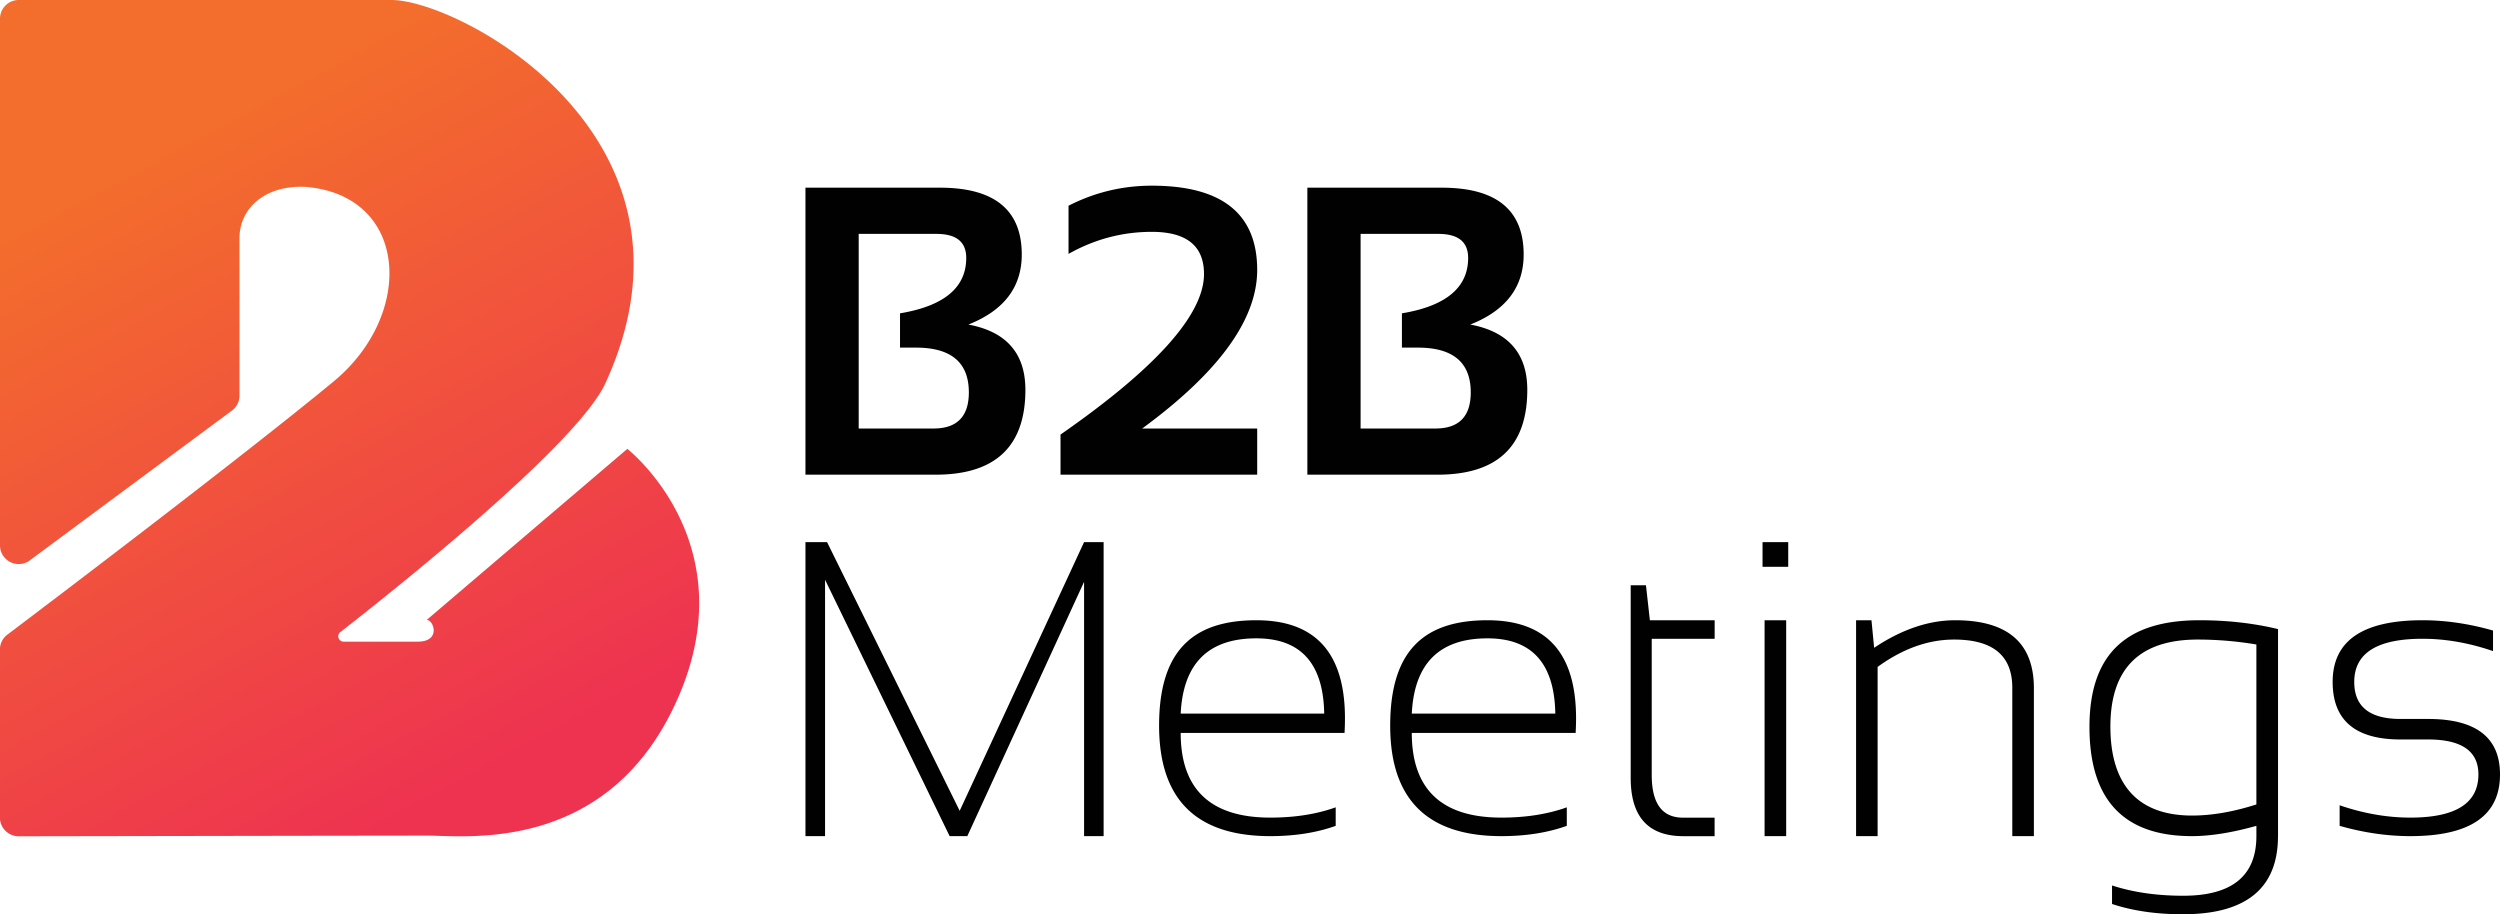<svg xmlns="http://www.w3.org/2000/svg" viewBox="0 0 537.21 196.46"><defs><linearGradient id="a" data-name="Adsız degrade 3" x1="28.03" y1="36.3" x2="99.39" y2="168.51" gradientUnits="userSpaceOnUse"><stop offset="0" stop-color="#f36d2c"/><stop offset="1" stop-color="#ee3350"/></linearGradient></defs><path d="M134.82 96.44l-43.09 36.74s-.05.03-.03.03c1.5 0 3.14 4.67-1.95 4.67H73.78a1.152 1.152 0 01-.77-1.95c.07-.08.16-.14.25-.2 10.92-8.51 50.72-40.13 56.8-53.32C154.42 29.57 98.81 0 84.1 0H4.02A4.02 4.02 0 000 4.02v113.17a4.02 4.02 0 006.6 3.08l43.03-31.89c.15-.1.29-.2.42-.31a4.02 4.02 0 001.41-2.88v-34c0-6.43 5.52-11.49 14.25-11.03C87.77 42 89.24 67.48 71.68 81.98 52.5 97.82 11.16 129.14 1.87 136.16c-.19.14-.37.28-.53.4-.83.74-1.36 1.82-1.36 3.02v36.07c0 2.2 1.74 3.98 3.92 4.05h.29c17.05-.03 80.56-.14 87.72-.14 8.27 0 39.07 3.98 53.77-29.57 14.71-33.55-10.87-53.53-10.87-53.53z" fill="url(#a)"/><path d="M173.08 102V40.33h28.89c11.73 0 17.59 4.79 17.59 14.36 0 7.01-3.82 12.03-11.47 15.05 8.16 1.52 12.25 6.2 12.25 14.02 0 12.16-6.43 18.24-19.28 18.24h-27.99zm27.52-9.92c5.06 0 7.59-2.59 7.59-7.76 0-6.41-3.78-9.62-11.34-9.62h-3.45v-7.37c9.49-1.58 14.23-5.55 14.23-11.9 0-3.45-2.13-5.17-6.38-5.17h-16.73v41.83h16.08zm27.29 9.92v-8.62c20.55-14.29 30.83-25.79 30.83-34.5 0-6.04-3.74-9.06-11.21-9.06-6.33 0-12.29 1.58-17.9 4.74V44.21c5.61-2.87 11.57-4.31 17.9-4.31 15.09 0 22.64 6.04 22.64 18.11 0 10.64-8.24 21.99-24.71 34.07h24.71V102h-42.26zm53.04 0V40.33h28.89c11.73 0 17.59 4.79 17.59 14.36 0 7.01-3.82 12.03-11.47 15.05 8.16 1.52 12.25 6.2 12.25 14.02 0 12.16-6.43 18.24-19.28 18.24h-27.99zm27.52-9.92c5.06 0 7.59-2.59 7.59-7.76 0-6.41-3.78-9.62-11.34-9.62h-3.45v-7.37c9.49-1.58 14.23-5.55 14.23-11.9 0-3.45-2.13-5.17-6.38-5.17h-16.73v41.83h16.09zm-135.37 87.59v-63.18h4.64l28.5 57.74 26.73-57.74h4.2v63.18h-4.2v-54.65l-25.09 54.65h-3.8l-26.77-55.09v55.09h-4.2zm96.89-46.39c12.69 0 19.04 7.02 19.04 21.07 0 1-.03 2.05-.09 3.14h-35.21c0 12.13 6.42 18.2 19.26 18.2 5.27 0 9.95-.74 14.05-2.21v3.98c-4.09 1.47-8.78 2.21-14.05 2.21-15.93 0-23.9-7.91-23.9-23.73s6.97-22.66 20.9-22.66zm-16.26 20.06h30.84c-.18-10.78-5.04-16.17-14.58-16.17-10.31 0-15.73 5.39-16.26 16.17zm65.92-20.06c12.69 0 19.04 7.02 19.04 21.07 0 1-.03 2.05-.09 3.14h-35.21c0 12.13 6.42 18.2 19.26 18.2 5.27 0 9.95-.74 14.05-2.21v3.98c-4.09 1.47-8.78 2.21-14.05 2.21-15.93 0-23.9-7.91-23.9-23.73s6.97-22.66 20.9-22.66zm-16.26 20.06h30.84c-.18-10.78-5.04-16.17-14.58-16.17-10.31 0-15.73 5.39-16.26 16.17zm47.05-27.57h3.27l.84 7.51h13.92v3.98h-13.52v29.29c0 6.1 2.24 9.15 6.71 9.15h6.8v3.98h-6.72c-7.54 0-11.31-4.17-11.31-12.5v-41.4zm33.84-9.28v5.3h-5.52v-5.3h5.52zm-.44 16.79v46.39h-4.64v-46.39h4.64zm15.02 46.39v-46.39h3.31l.57 5.92c5.92-3.95 11.72-5.92 17.41-5.92 11.28 0 16.92 4.87 16.92 14.62v31.77h-4.64v-31.9c0-6.89-4.17-10.34-12.5-10.34-5.57 0-11.05 1.96-16.44 5.88v36.36h-4.64zm90.66 0c0 11.19-6.82 16.79-20.46 16.79-5.71 0-10.78-.74-15.2-2.21v-3.98c4.51 1.47 9.6 2.21 15.29 2.21 10.49 0 15.73-4.27 15.73-12.81v-2.21c-5.24 1.47-9.87 2.21-13.87 2.21-14.67 0-22-7.82-22-23.46s7.88-22.93 23.64-22.93c5.98 0 11.6.63 16.88 1.9v44.49zm-4.64-41.18a76.69 76.69 0 00-12.59-1.06c-12.52 0-18.78 6.23-18.78 18.69s5.85 19.13 17.54 19.13c4.24 0 8.85-.79 13.83-2.39v-34.37zm17.89 38.97v-4.42c5.15 1.77 10.22 2.65 15.2 2.65 9.75 0 14.62-3.09 14.62-9.28 0-5.01-3.61-7.51-10.82-7.51h-5.92c-9.72 0-14.58-4.12-14.58-12.37 0-8.84 6.43-13.25 19.31-13.25 4.95 0 10 .74 15.15 2.21v4.42c-5.15-1.77-10.21-2.65-15.15-2.65-9.78 0-14.67 3.09-14.67 9.28 0 5.3 3.31 7.95 9.94 7.95h5.92c10.31 0 15.46 3.98 15.46 11.93 0 8.84-6.42 13.25-19.26 13.25-4.98 0-10.04-.74-15.2-2.21z" fill="#010101"/></svg>